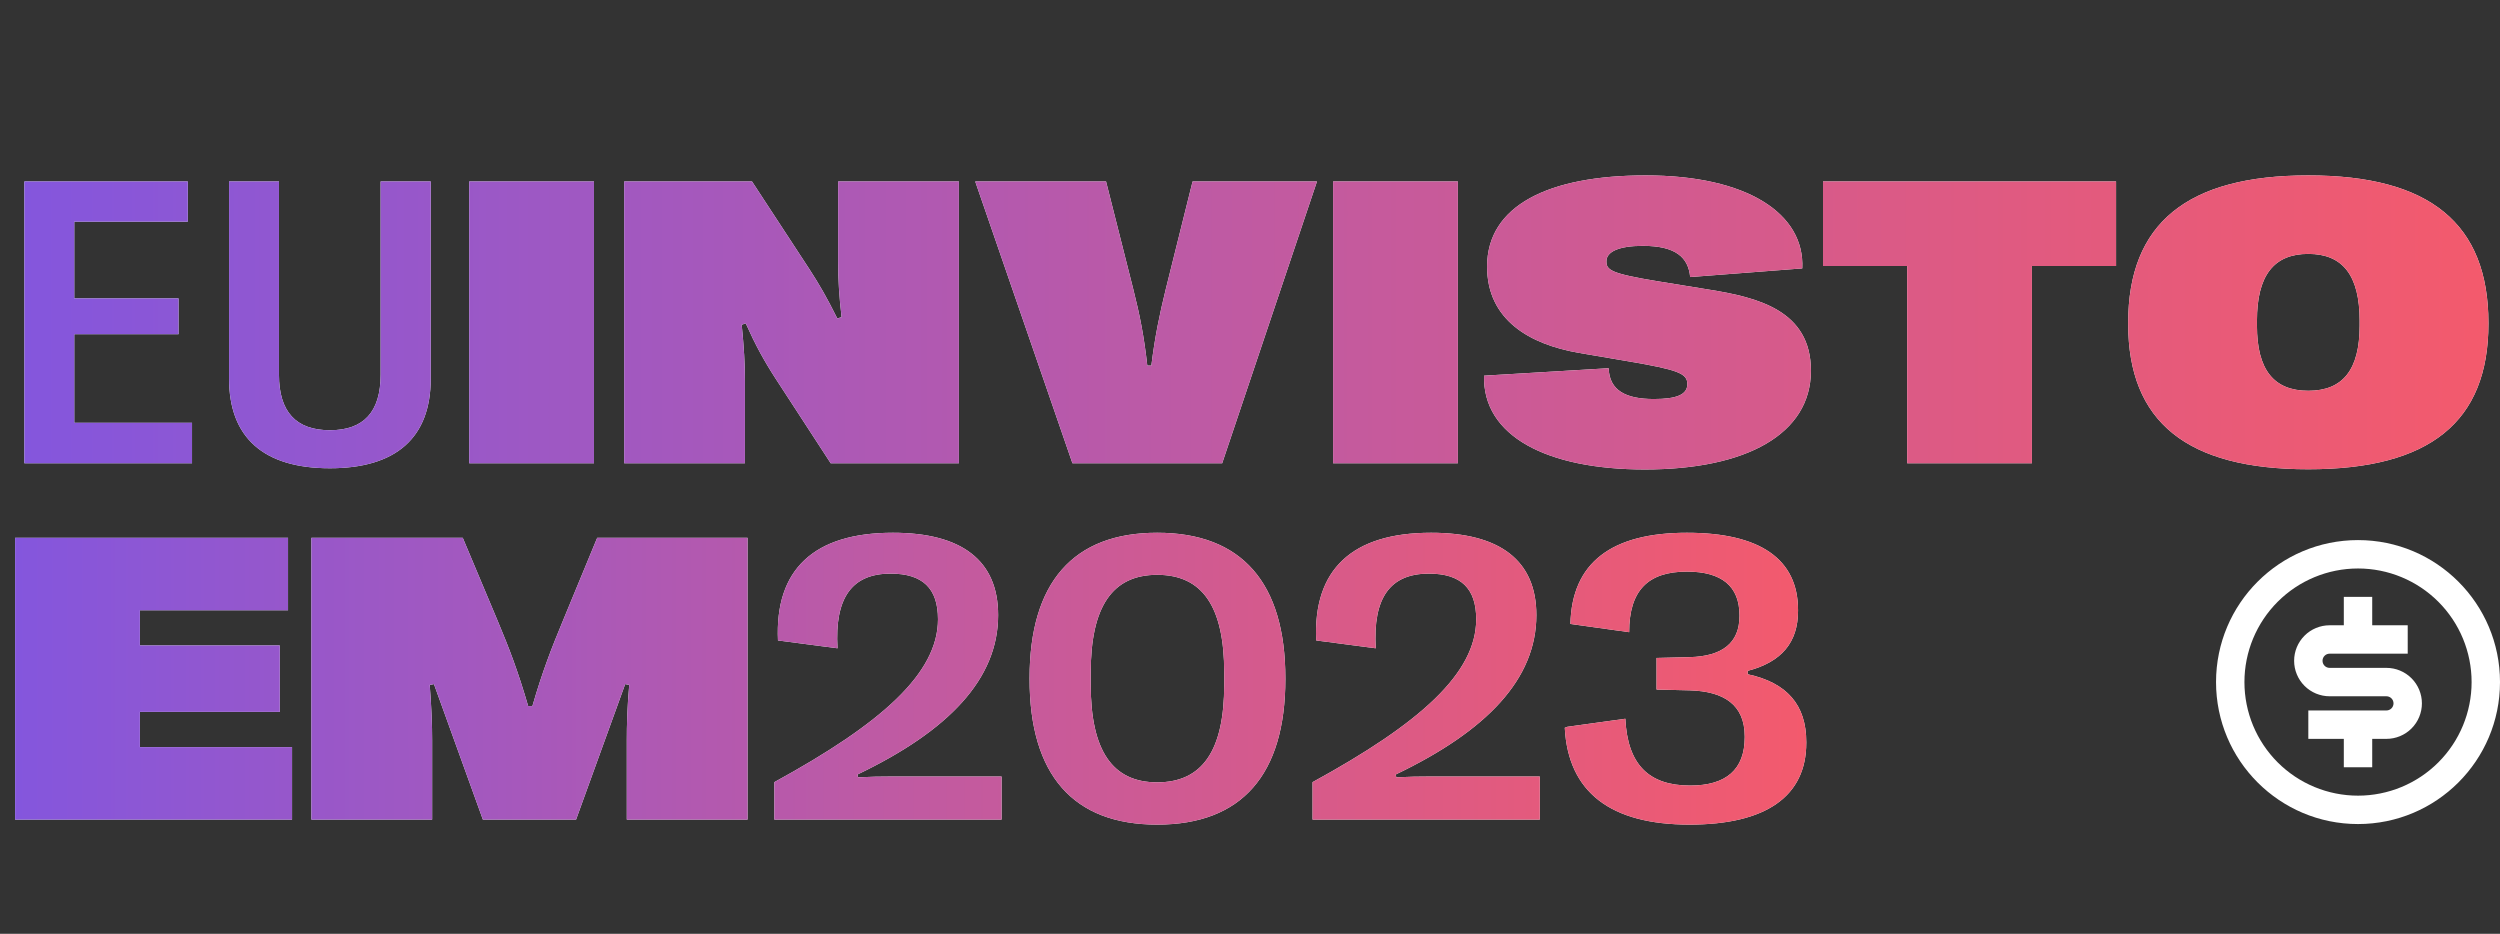 <svg xmlns="http://www.w3.org/2000/svg" width="340" height="127" viewBox="0 0 340 127" fill="none"><rect x="0" y="0" width="340" height="127" fill="#333333" stroke="none"/><path d="M320.69 112.071C310.026 112.071 301.381 103.426 301.381 92.762C301.381 82.097 310.026 73.452 320.69 73.452C331.355 73.452 340 82.097 340 92.762C340 103.426 331.355 112.071 320.69 112.071ZM320.69 108.209C324.787 108.209 328.717 106.582 331.614 103.685C334.511 100.788 336.138 96.859 336.138 92.762C336.138 88.665 334.511 84.736 331.614 81.839C328.717 78.942 324.787 77.314 320.69 77.314C316.593 77.314 312.664 78.942 309.767 81.839C306.87 84.736 305.243 88.665 305.243 92.762C305.243 96.859 306.87 100.788 309.767 103.685C312.664 106.582 316.593 108.209 320.69 108.209ZM313.932 96.624H324.552C324.808 96.624 325.054 96.522 325.235 96.341C325.416 96.16 325.518 95.914 325.518 95.658C325.518 95.402 325.416 95.156 325.235 94.975C325.054 94.794 324.808 94.693 324.552 94.693H316.829C315.548 94.693 314.32 94.184 313.415 93.279C312.51 92.374 312.001 91.146 312.001 89.865C312.001 88.585 312.51 87.357 313.415 86.452C314.32 85.546 315.548 85.038 316.829 85.038H318.759V81.176H322.621V85.038H327.449V88.9H316.829C316.572 88.9 316.327 89.001 316.146 89.183C315.965 89.364 315.863 89.609 315.863 89.865C315.863 90.121 315.965 90.367 316.146 90.548C316.327 90.729 316.572 90.831 316.829 90.831H324.552C325.833 90.831 327.061 91.339 327.966 92.245C328.871 93.15 329.38 94.378 329.38 95.658C329.38 96.939 328.871 98.166 327.966 99.072C327.061 99.977 325.833 100.486 324.552 100.486H322.621V104.347H318.759V100.486H313.932V96.624Z" fill="white"></path><path d="M10.101 57.498V45.453H24.281V40.58H10.101V30.151H25.54V24.676H3.312V63H26.115V57.498H10.101ZM51.765 24.676V50.955C51.765 56.02 49.465 58.511 44.867 58.511C40.268 58.511 37.941 56.02 37.941 50.955V24.676H31.152V51.503C31.152 59.523 35.86 63.684 44.867 63.684C53.873 63.684 58.581 59.523 58.581 51.503V24.676H51.765ZM63.81 24.676V63H80.782V24.676H63.81ZM84.888 63H101.312V51.804C101.312 49.45 101.176 47.205 100.874 44.166L101.422 43.975C102.708 46.849 103.858 48.984 105.473 51.475L112.974 63H130.411V24.676H113.987V35.626C113.987 38.035 114.124 40.252 114.452 43.126L113.877 43.318C112.372 40.307 111.441 38.719 110.1 36.639L102.27 24.676H84.888V63ZM145.85 63H166.217L179.11 24.676H162.193L158.552 39.294C157.676 42.852 157.074 45.782 156.581 49.724H156.034C155.596 45.782 155.021 42.852 154.117 39.294L150.422 24.676H132.629L145.85 63ZM181.3 24.676V63H198.272V24.676H181.3ZM223.703 63.849C237.5 63.849 246.287 59.031 246.287 50.408C246.287 42.223 239.06 40.444 232.353 39.376L225.619 38.281C218.885 37.186 218.474 36.693 218.474 35.516C218.474 34.257 220.117 33.436 223.429 33.436C227.919 33.436 229.616 35.023 229.862 37.679L245.11 36.502C245.466 29.056 237.609 23.855 223.812 23.855C210.645 23.855 202.242 27.933 202.242 36.255C202.242 43.537 208.072 46.849 214.779 47.999L221.513 49.149C228.247 50.298 229.479 50.791 229.479 52.242C229.479 53.665 228.028 54.268 224.935 54.268C221.075 54.268 218.885 53.09 218.776 50.079L201.831 51.092C201.612 59.277 210.344 63.849 223.703 63.849ZM259.372 63H276.344V36.173H287.786V24.676H247.929V36.173H259.372V63ZM313.929 63.821C330.435 63.821 338.429 57.388 338.429 44.03V43.92C338.429 30.397 330.435 23.855 313.929 23.855C297.422 23.855 289.429 30.397 289.429 43.92V44.03C289.429 57.388 297.422 63.821 313.929 63.821ZM313.929 53.145C309.22 53.145 306.948 50.271 306.948 44.303V43.619C306.948 37.487 309.22 34.531 313.929 34.531C318.637 34.531 320.909 37.487 320.909 43.619V44.303C320.909 50.271 318.637 53.145 313.929 53.145Z" fill="white"></path><path d="M10.101 57.498V45.453H24.281V40.58H10.101V30.151H25.54V24.676H3.312V63H26.115V57.498H10.101ZM51.765 24.676V50.955C51.765 56.02 49.465 58.511 44.867 58.511C40.268 58.511 37.941 56.02 37.941 50.955V24.676H31.152V51.503C31.152 59.523 35.86 63.684 44.867 63.684C53.873 63.684 58.581 59.523 58.581 51.503V24.676H51.765ZM63.81 24.676V63H80.782V24.676H63.81ZM84.888 63H101.312V51.804C101.312 49.45 101.176 47.205 100.874 44.166L101.422 43.975C102.708 46.849 103.858 48.984 105.473 51.475L112.974 63H130.411V24.676H113.987V35.626C113.987 38.035 114.124 40.252 114.452 43.126L113.877 43.318C112.372 40.307 111.441 38.719 110.1 36.639L102.27 24.676H84.888V63ZM145.85 63H166.217L179.11 24.676H162.193L158.552 39.294C157.676 42.852 157.074 45.782 156.581 49.724H156.034C155.596 45.782 155.021 42.852 154.117 39.294L150.422 24.676H132.629L145.85 63ZM181.3 24.676V63H198.272V24.676H181.3ZM223.703 63.849C237.5 63.849 246.287 59.031 246.287 50.408C246.287 42.223 239.06 40.444 232.353 39.376L225.619 38.281C218.885 37.186 218.474 36.693 218.474 35.516C218.474 34.257 220.117 33.436 223.429 33.436C227.919 33.436 229.616 35.023 229.862 37.679L245.11 36.502C245.466 29.056 237.609 23.855 223.812 23.855C210.645 23.855 202.242 27.933 202.242 36.255C202.242 43.537 208.072 46.849 214.779 47.999L221.513 49.149C228.247 50.298 229.479 50.791 229.479 52.242C229.479 53.665 228.028 54.268 224.935 54.268C221.075 54.268 218.885 53.09 218.776 50.079L201.831 51.092C201.612 59.277 210.344 63.849 223.703 63.849ZM259.372 63H276.344V36.173H287.786V24.676H247.929V36.173H259.372V63ZM313.929 63.821C330.435 63.821 338.429 57.388 338.429 44.03V43.92C338.429 30.397 330.435 23.855 313.929 23.855C297.422 23.855 289.429 30.397 289.429 43.92V44.03C289.429 57.388 297.422 63.821 313.929 63.821ZM313.929 53.145C309.22 53.145 306.948 50.271 306.948 44.303V43.619C306.948 37.487 309.22 34.531 313.929 34.531C318.637 34.531 320.909 37.487 320.909 43.619V44.303C320.909 50.271 318.637 53.145 313.929 53.145Z" fill="url(#paint0_linear_44_445)"></path><path d="M19.025 101.609V96.818H38.05V87.785H19.025V82.994H39.173V73.139H2.053V111.463H39.72V101.609H19.025ZM42.348 111.463H58.773V100.705C58.773 98.543 58.691 96.38 58.444 93.15L59.019 93.04L65.671 111.463H78.345L85.025 93.04L85.572 93.15C85.298 96.38 85.244 98.543 85.244 100.705V111.463H101.668V73.139H81.22L76.593 84.335C74.978 88.223 73.801 91.234 72.405 96.024H71.83C70.434 91.234 69.284 88.25 67.642 84.335L62.934 73.139H42.348V111.463ZM105.309 111.463H136.215V105.605H121.542C119.845 105.605 118.312 105.633 116.697 105.715L116.615 105.332C129.07 99.364 135.749 92.329 135.749 83.651C135.749 76.205 130.767 72.455 121.433 72.455C110.674 72.455 105.364 77.465 105.802 87.1L113.905 88.168C113.494 81.269 115.876 78.012 121.131 78.012C125.484 78.012 127.564 80.01 127.564 84.226C127.564 91.562 119.927 98.379 105.309 106.372V111.463ZM157.375 112.148C168.872 112.148 174.812 105.359 174.812 92.356V92.247C174.812 79.244 168.872 72.455 157.375 72.455C145.933 72.455 140.02 79.244 140.02 92.247V92.356C140.02 105.359 145.933 112.148 157.375 112.148ZM157.375 106.399C151.298 106.399 148.341 102.101 148.341 93.095V91.48C148.341 82.474 151.298 78.176 157.375 78.176C163.507 78.176 166.491 82.474 166.491 91.48V93.095C166.491 102.101 163.507 106.399 157.375 106.399ZM178.508 111.463H209.414V105.605H194.741C193.044 105.605 191.511 105.633 189.896 105.715L189.814 105.332C202.269 99.364 208.948 92.329 208.948 83.651C208.948 76.205 203.966 72.455 194.631 72.455C183.873 72.455 178.563 77.465 179.001 87.1L187.104 88.168C186.693 81.269 189.074 78.012 194.33 78.012C198.683 78.012 200.763 80.01 200.763 84.226C200.763 91.562 193.126 98.379 178.508 106.372V111.463ZM229.78 112.148C240.182 112.148 245.657 108.288 245.657 101.034V100.924C245.657 95.86 243.029 92.849 237.691 91.699V91.234C242.29 90.029 244.535 87.374 244.535 83.076V82.967C244.535 76.014 239.334 72.455 229.424 72.455C219.159 72.455 213.766 76.534 213.574 84.856L221.568 85.978C221.568 80.284 224.141 77.738 229.424 77.738C234.16 77.738 236.569 79.737 236.569 83.678V83.788C236.569 87.429 234.242 89.263 229.78 89.372L225.291 89.482V93.78L229.835 93.889C234.406 94.026 237.281 95.805 237.281 100.158V100.267C237.281 104.647 234.762 106.837 229.862 106.837C224.223 106.837 221.349 103.963 221.048 97.749L213.164 98.844L212.808 98.981C213.273 107.768 219.077 112.148 229.78 112.148Z" fill="white"></path><path d="M19.025 101.609V96.818H38.05V87.785H19.025V82.994H39.173V73.139H2.053V111.463H39.72V101.609H19.025ZM42.348 111.463H58.773V100.705C58.773 98.543 58.691 96.38 58.444 93.15L59.019 93.04L65.671 111.463H78.345L85.025 93.04L85.572 93.15C85.298 96.38 85.244 98.543 85.244 100.705V111.463H101.668V73.139H81.22L76.593 84.335C74.978 88.223 73.801 91.234 72.405 96.024H71.83C70.434 91.234 69.284 88.25 67.642 84.335L62.934 73.139H42.348V111.463ZM105.309 111.463H136.215V105.605H121.542C119.845 105.605 118.312 105.633 116.697 105.715L116.615 105.332C129.07 99.364 135.749 92.329 135.749 83.651C135.749 76.205 130.767 72.455 121.433 72.455C110.674 72.455 105.364 77.465 105.802 87.1L113.905 88.168C113.494 81.269 115.876 78.012 121.131 78.012C125.484 78.012 127.564 80.01 127.564 84.226C127.564 91.562 119.927 98.379 105.309 106.372V111.463ZM157.375 112.148C168.872 112.148 174.812 105.359 174.812 92.356V92.247C174.812 79.244 168.872 72.455 157.375 72.455C145.933 72.455 140.02 79.244 140.02 92.247V92.356C140.02 105.359 145.933 112.148 157.375 112.148ZM157.375 106.399C151.298 106.399 148.341 102.101 148.341 93.095V91.48C148.341 82.474 151.298 78.176 157.375 78.176C163.507 78.176 166.491 82.474 166.491 91.48V93.095C166.491 102.101 163.507 106.399 157.375 106.399ZM178.508 111.463H209.414V105.605H194.741C193.044 105.605 191.511 105.633 189.896 105.715L189.814 105.332C202.269 99.364 208.948 92.329 208.948 83.651C208.948 76.205 203.966 72.455 194.631 72.455C183.873 72.455 178.563 77.465 179.001 87.1L187.104 88.168C186.693 81.269 189.074 78.012 194.33 78.012C198.683 78.012 200.763 80.01 200.763 84.226C200.763 91.562 193.126 98.379 178.508 106.372V111.463ZM229.78 112.148C240.182 112.148 245.657 108.288 245.657 101.034V100.924C245.657 95.86 243.029 92.849 237.691 91.699V91.234C242.29 90.029 244.535 87.374 244.535 83.076V82.967C244.535 76.014 239.334 72.455 229.424 72.455C219.159 72.455 213.766 76.534 213.574 84.856L221.568 85.978C221.568 80.284 224.141 77.738 229.424 77.738C234.16 77.738 236.569 79.737 236.569 83.678V83.788C236.569 87.429 234.242 89.263 229.78 89.372L225.291 89.482V93.78L229.835 93.889C234.406 94.026 237.281 95.805 237.281 100.158V100.267C237.281 104.647 234.762 106.837 229.862 106.837C224.223 106.837 221.349 103.963 221.048 97.749L213.164 98.844L212.808 98.981C213.273 107.768 219.077 112.148 229.78 112.148Z" fill="url(#paint1_linear_44_445)"></path><defs><linearGradient id="paint0_linear_44_445" x1="-6.45937e-07" y1="38.4" x2="340" y2="38.4" gradientUnits="userSpaceOnUse"><stop stop-color="#8356DE"></stop><stop offset="0.505" stop-color="#C15AA1"></stop><stop offset="1" stop-color="#F45A6C"></stop></linearGradient><linearGradient id="paint1_linear_44_445" x1="-4.71154e-07" y1="86.863" x2="248" y2="86.863" gradientUnits="userSpaceOnUse"><stop stop-color="#8356DE"></stop><stop offset="0.505" stop-color="#C15AA1"></stop><stop offset="1" stop-color="#F45A6C"></stop></linearGradient></defs></svg>